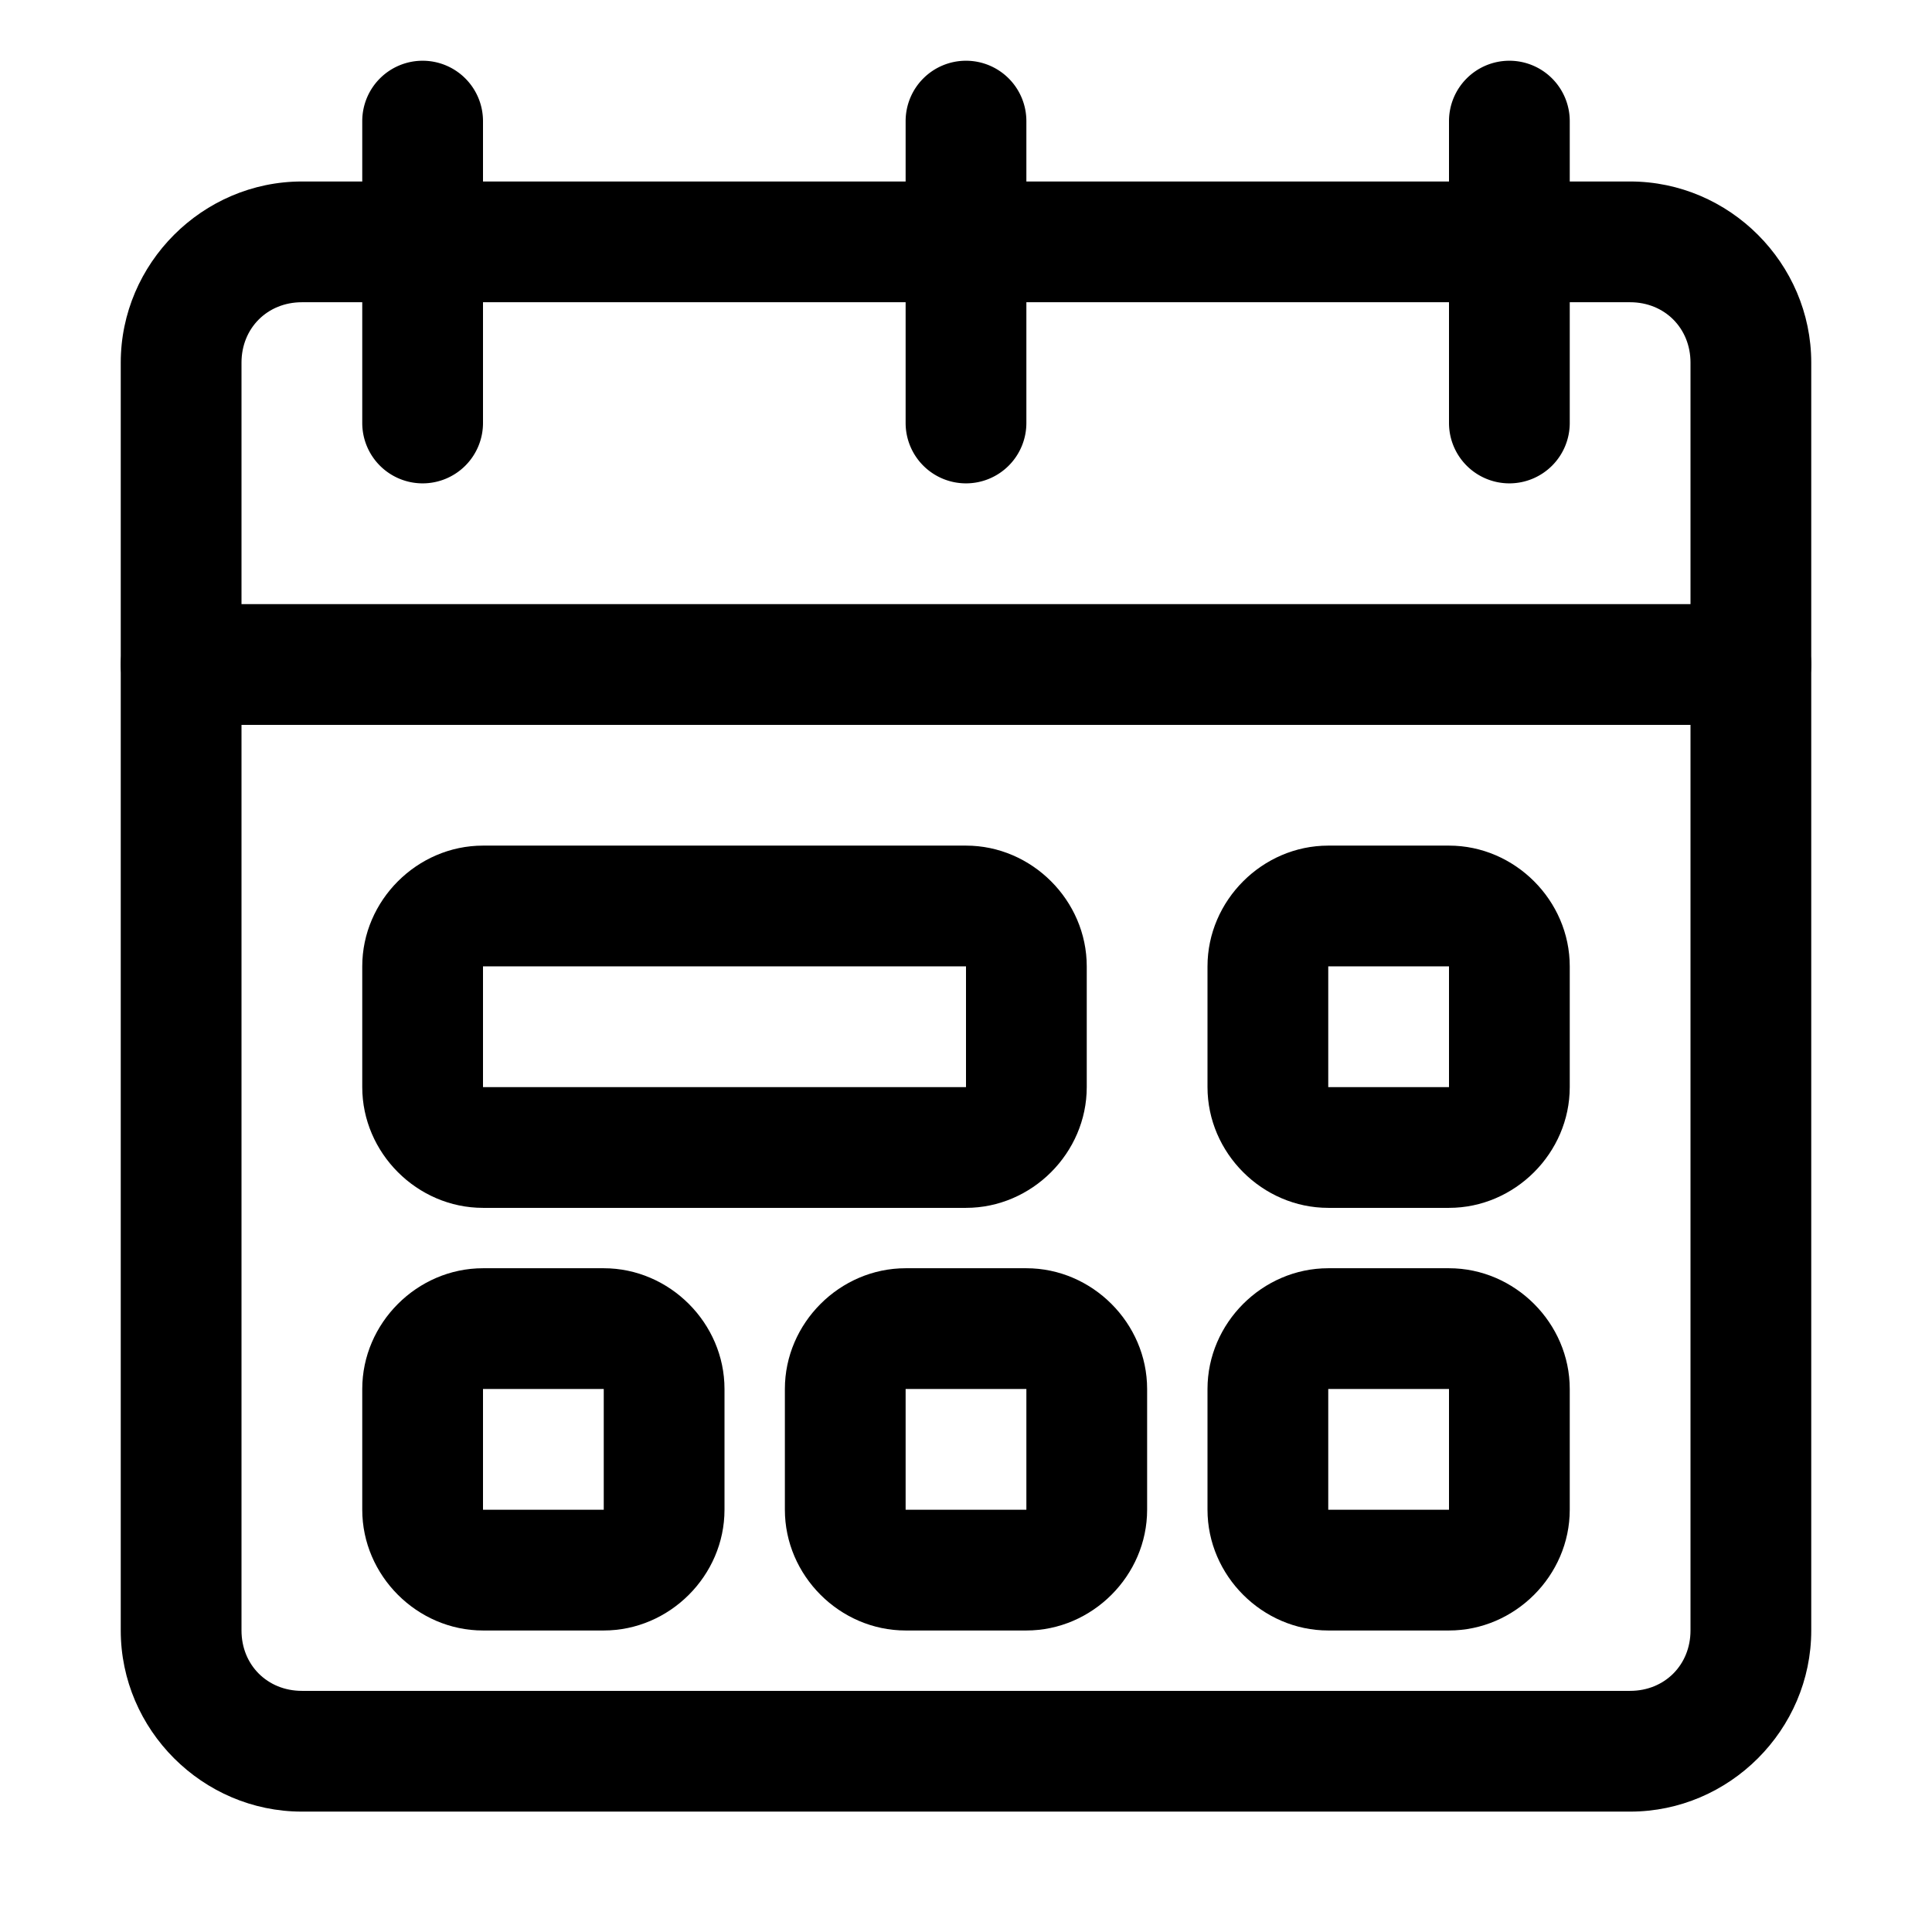 <?xml version="1.0" ?>
<svg width="800px" height="800px" viewBox="0 0 32 32" id="svg5" version="1.1" xmlns="http://www.w3.org/2000/svg" xmlns:svg="http://www.w3.org/2000/svg">
<defs id="defs2"/>
<g id="layer1" transform="translate(-348,-148)">
<path d="m 353,151.006 c -1.645,0 -3,1.355 -3,3 v 21 c 0,1.645 1.355,3 3,3 h 22 c 1.645,0 3,-1.355 3,-3 v -21 c 0,-1.645 -1.355,-3 -3,-3 z m 0,2 h 22 c 0.571,0 1,0.429 1,1 v 21 c 0,0.571 -0.429,1 -1,1 h -22 c -0.571,0 -1,-0.429 -1,-1 v -21 c 0,-0.571 0.429,-1 1,-1 z" id="rect16619" style="color:#000000;fill:#000000;fill-rule:evenodd;stroke-linecap:round;stroke-linejoin:round;stroke-miterlimit:4.1;-inkscape-stroke:none"/>
<path d="m 351,158.006 a 1,1 0 0 0 -1,1 1,1 0 0 0 1,1 h 26 a 1,1 0 0 0 1,-1 1,1 0 0 0 -1,-1 z" id="path24110" style="color:#000000;fill:#000000;fill-rule:evenodd;stroke-linecap:round;stroke-linejoin:round;stroke-miterlimit:4.1;-inkscape-stroke:none"/>
<path d="m 355,149.006 a 1,1 0 0 0 -1,1 v 5 a 1,1 0 0 0 1,1 1,1 0 0 0 1,-1 v -5 a 1,1 0 0 0 -1,-1 z" id="path24112" style="color:#000000;fill:#000000;fill-rule:evenodd;stroke-linecap:round;stroke-linejoin:round;stroke-miterlimit:4.1;-inkscape-stroke:none"/>
<path d="m 364,149.006 a 1,1 0 0 0 -1,1 v 5 a 1,1 0 0 0 1,1 1,1 0 0 0 1,-1 v -5 a 1,1 0 0 0 -1,-1 z" id="path24114" style="color:#000000;fill:#000000;fill-rule:evenodd;stroke-linecap:round;stroke-linejoin:round;stroke-miterlimit:4.1;-inkscape-stroke:none"/>
<path d="m 373,149.006 a 1,1 0 0 0 -1,1 v 5 a 1,1 0 0 0 1,1 1,1 0 0 0 1,-1 v -5 a 1,1 0 0 0 -1,-1 z" id="path24116" style="color:#000000;fill:#000000;fill-rule:evenodd;stroke-linecap:round;stroke-linejoin:round;stroke-miterlimit:4.1;-inkscape-stroke:none"/>
<path d="m 356,162.006 c -1.091,0 -2,0.909 -2,2 v 2 c 0,1.091 0.909,2 2,2 h 8 c 1.091,0 2,-0.909 2,-2 v -2 c 0,-1.091 -0.909,-2 -2,-2 z m 0,2 h 8 v 2 h -8 z" id="rect24120" style="color:#000000;fill:#000000;fill-rule:evenodd;stroke-linecap:round;stroke-linejoin:round;stroke-miterlimit:4.1;-inkscape-stroke:none"/>
<path d="m 370,162.006 c -1.091,0 -2,0.909 -2,2 v 2 c 0,1.091 0.909,2 2,2 h 2 c 1.091,0 2,-0.909 2,-2 v -2 c 0,-1.091 -0.909,-2 -2,-2 z m 0,2 h 2 v 2 h -2 z" id="rect24122" style="color:#000000;fill:#000000;fill-rule:evenodd;stroke-linecap:round;stroke-linejoin:round;stroke-miterlimit:4.1;-inkscape-stroke:none"/>
<path d="m 363,169.006 c -1.091,0 -2,0.909 -2,2 v 2 c 0,1.091 0.909,2 2,2 h 2 c 1.091,0 2,-0.909 2,-2 v -2 c 0,-1.091 -0.909,-2 -2,-2 z m 0,2 h 2 v 2 h -2 z" id="rect24124" style="color:#000000;fill:#000000;fill-rule:evenodd;stroke-linecap:round;stroke-linejoin:round;stroke-miterlimit:4.1;-inkscape-stroke:none"/>
<path d="m 356,169.006 c -1.091,0 -2,0.909 -2,2 v 2 c 0,1.091 0.909,2 2,2 h 2 c 1.091,0 2,-0.909 2,-2 v -2 c 0,-1.091 -0.909,-2 -2,-2 z m 0,2 h 2 v 2 h -2 z" id="rect24126" style="color:#000000;fill:#000000;fill-rule:evenodd;stroke-linecap:round;stroke-linejoin:round;stroke-miterlimit:4.1;-inkscape-stroke:none"/>
<path d="m 370,169.006 c -1.091,0 -2,0.909 -2,2 v 2 c 0,1.091 0.909,2 2,2 h 2 c 1.091,0 2,-0.909 2,-2 v -2 c 0,-1.091 -0.909,-2 -2,-2 z m 0,2 h 2 v 2 h -2 z" id="rect24128" style="color:#000000;fill:#000000;fill-rule:evenodd;stroke-linecap:round;stroke-linejoin:round;stroke-miterlimit:4.1;-inkscape-stroke:none"/>
</g>
</svg>